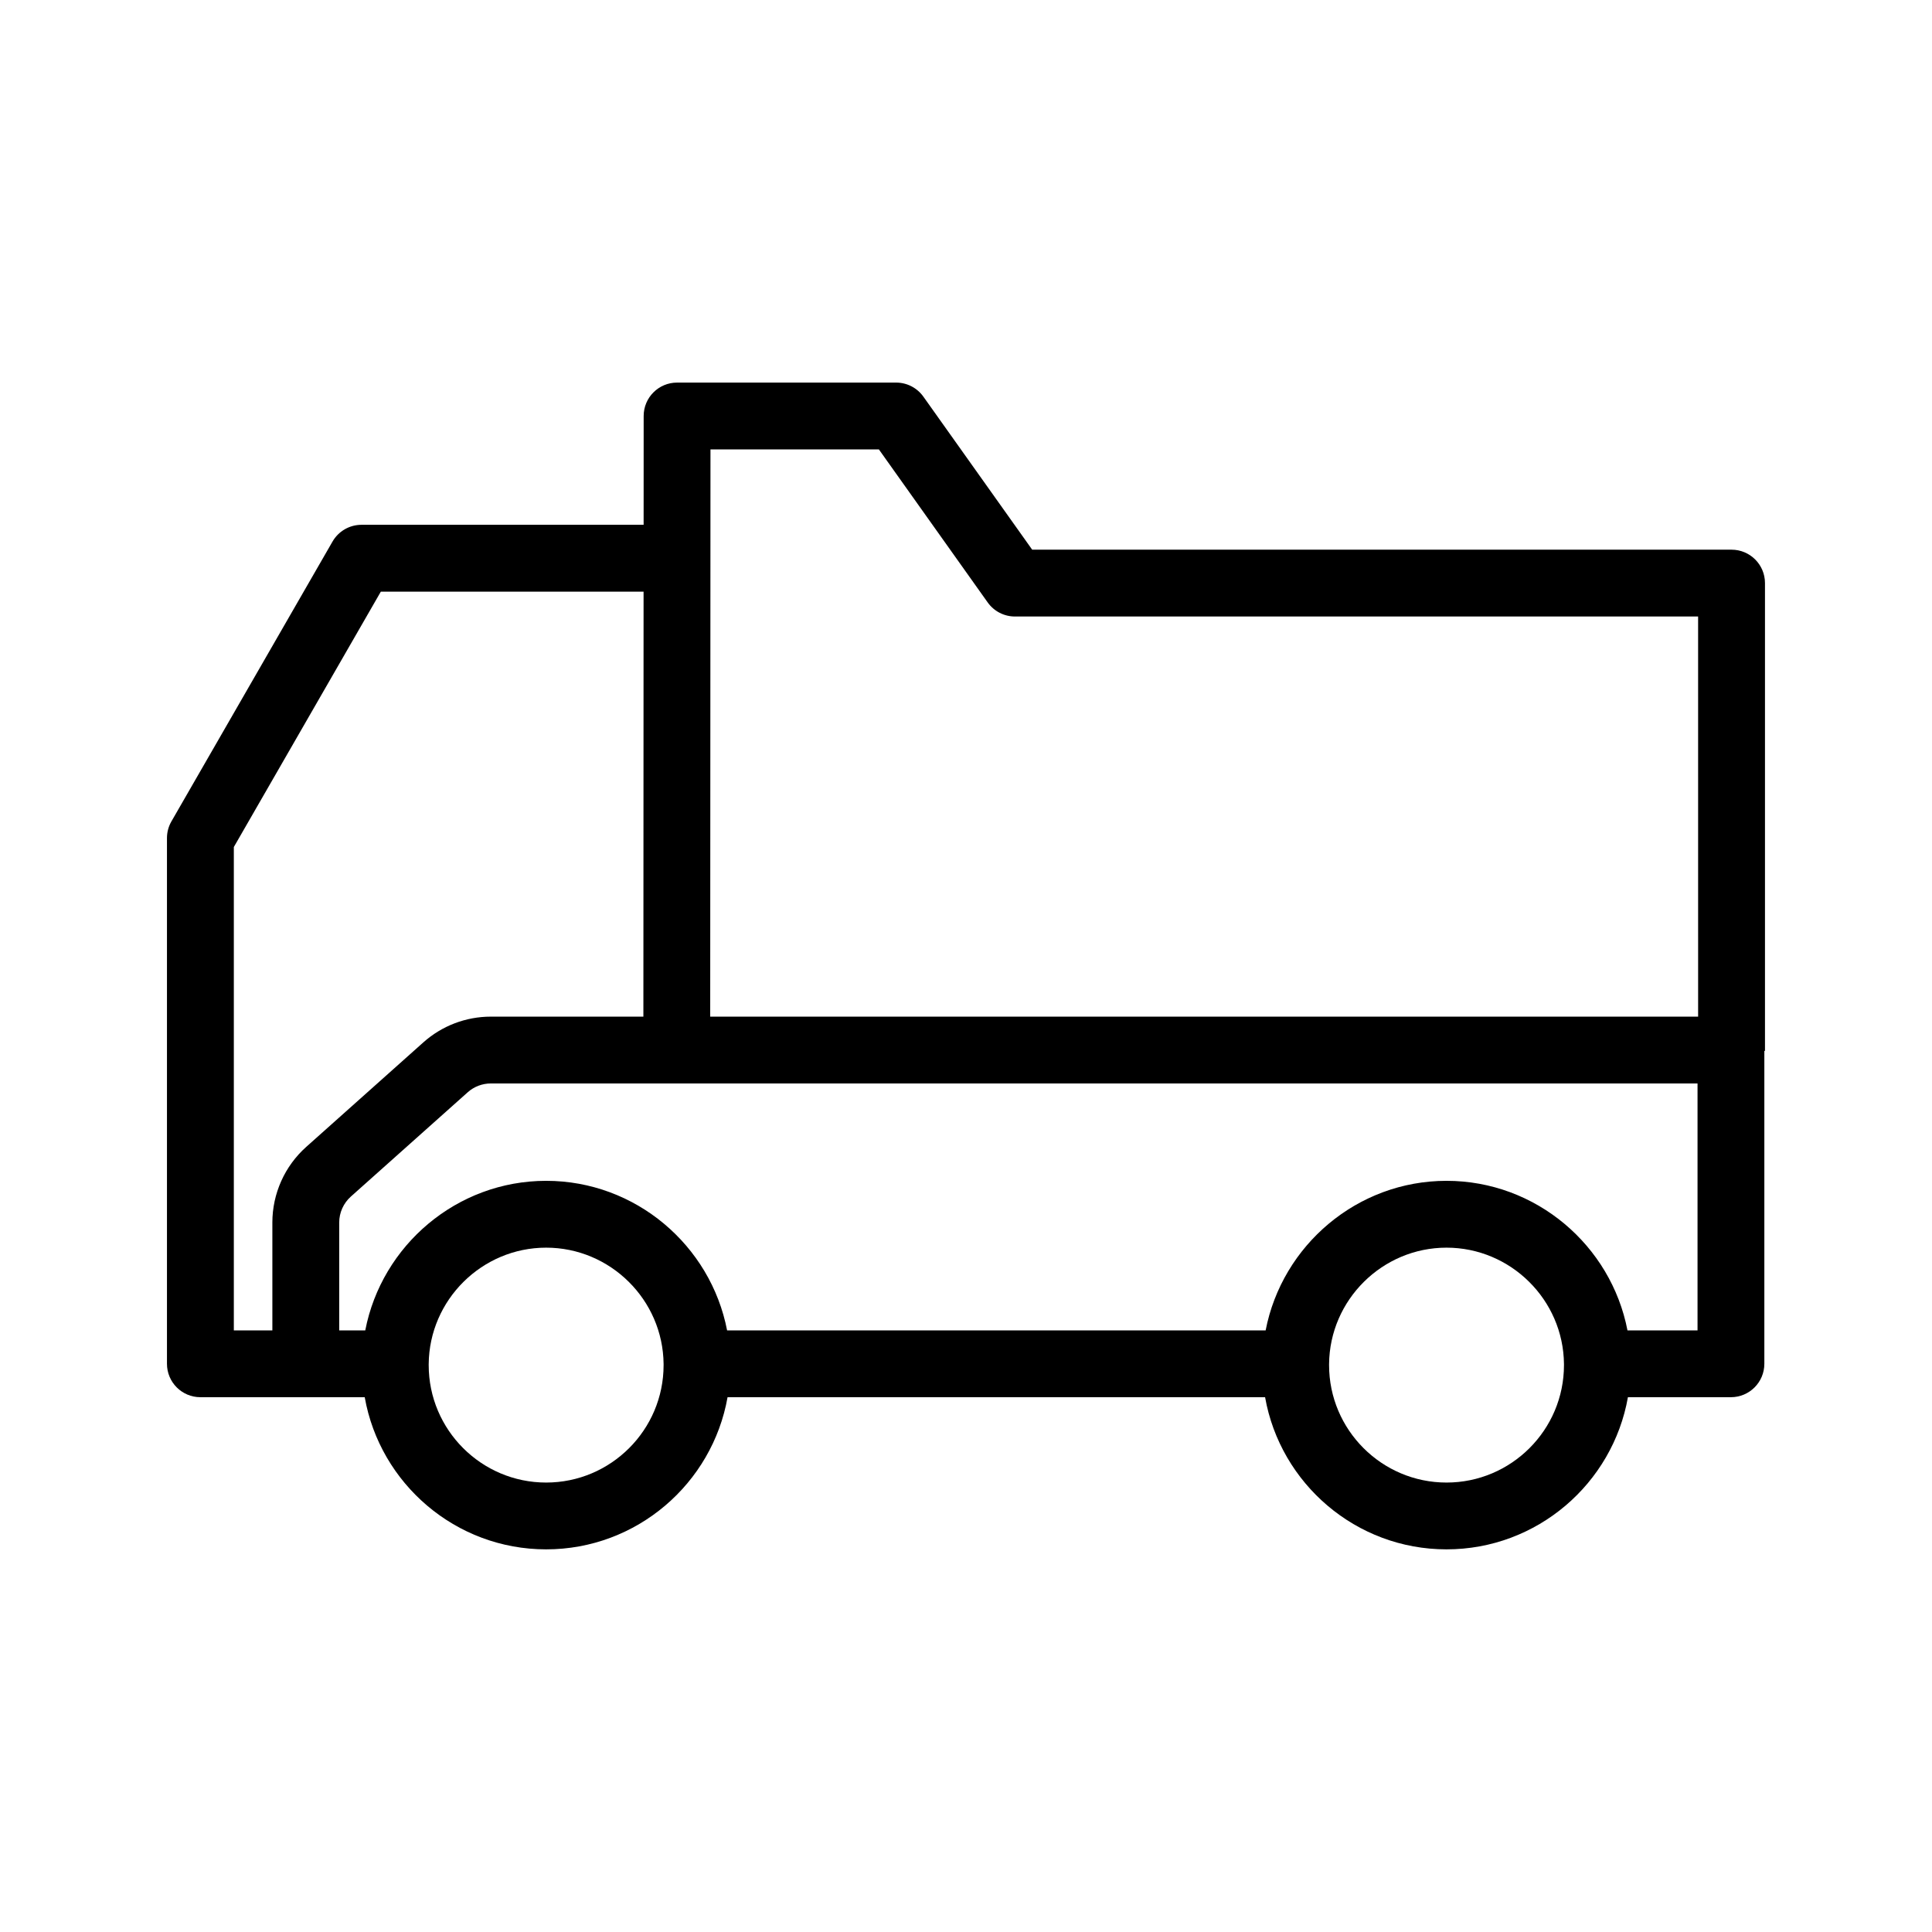 <?xml version="1.0" encoding="UTF-8"?>
<!-- Uploaded to: ICON Repo, www.svgrepo.com, Generator: ICON Repo Mixer Tools -->
<svg fill="#000000" width="800px" height="800px" version="1.1" viewBox="144 144 512 512" xmlns="http://www.w3.org/2000/svg">
 <path d="m602.89 289.67h-185.35l-28.84-40.562c-1.664-2.332-4.348-3.719-7.211-3.719h-58.055c-4.891 0-8.855 3.965-8.855 8.855l-0.012 28.832h-74.766c-3.168 0-6.09 1.691-7.676 4.438l-42.695 74.164c-0.777 1.348-1.18 2.863-1.18 4.418v139.32c0 4.891 3.965 8.855 8.855 8.855h43.551c4.043 22.879 24.059 40.324 48.078 40.324s44.035-17.445 48.078-40.324h142.45c4.043 22.879 24.059 40.324 48.078 40.324 24.02 0 44.035-17.445 48.078-40.324h27.297c4.891 0 8.855-3.965 8.855-8.855v-82.91h0.168v-123.98c0-4.891-3.965-8.855-8.855-8.855zm-386.71 178.32v28.574l-10.211 0.004v-128.1l38.957-67.68h69.629l-0.051 112.63h-40.414c-6.621 0-12.988 2.43-17.918 6.84l-30.984 27.652c-5.731 5.094-9.008 12.414-9.008 20.078zm103.68 37.777c0 17.16-13.965 31.125-31.125 31.125s-31.125-13.965-31.125-31.125v-0.266c0.148-17.012 14.109-30.859 31.125-30.859 17.004 0 30.957 13.824 31.125 30.82zm238.61 0c0 17.16-13.965 31.125-31.125 31.125s-31.125-13.965-31.125-31.125v-0.266c0.148-17.012 14.109-30.859 31.125-30.859 17.004 0 30.957 13.824 31.125 30.82zm35.395-9.199h-18.566c-4.34-22.516-24.246-39.637-47.949-39.637-23.684 0-43.582 17.094-47.941 39.637h-142.72c-4.34-22.516-24.246-39.637-47.949-39.637-23.684 0-43.582 17.094-47.941 39.637h-6.906v-28.578c0-2.617 1.121-5.125 3.078-6.879l30.984-27.652c1.684-1.504 3.867-2.332 6.129-2.332h319.78zm0.168-83.148h-261.82l0.07-150.32h44.633l28.84 40.562c1.664 2.332 4.348 3.719 7.211 3.719h181.05l0.004 106.04z"/>
</svg>